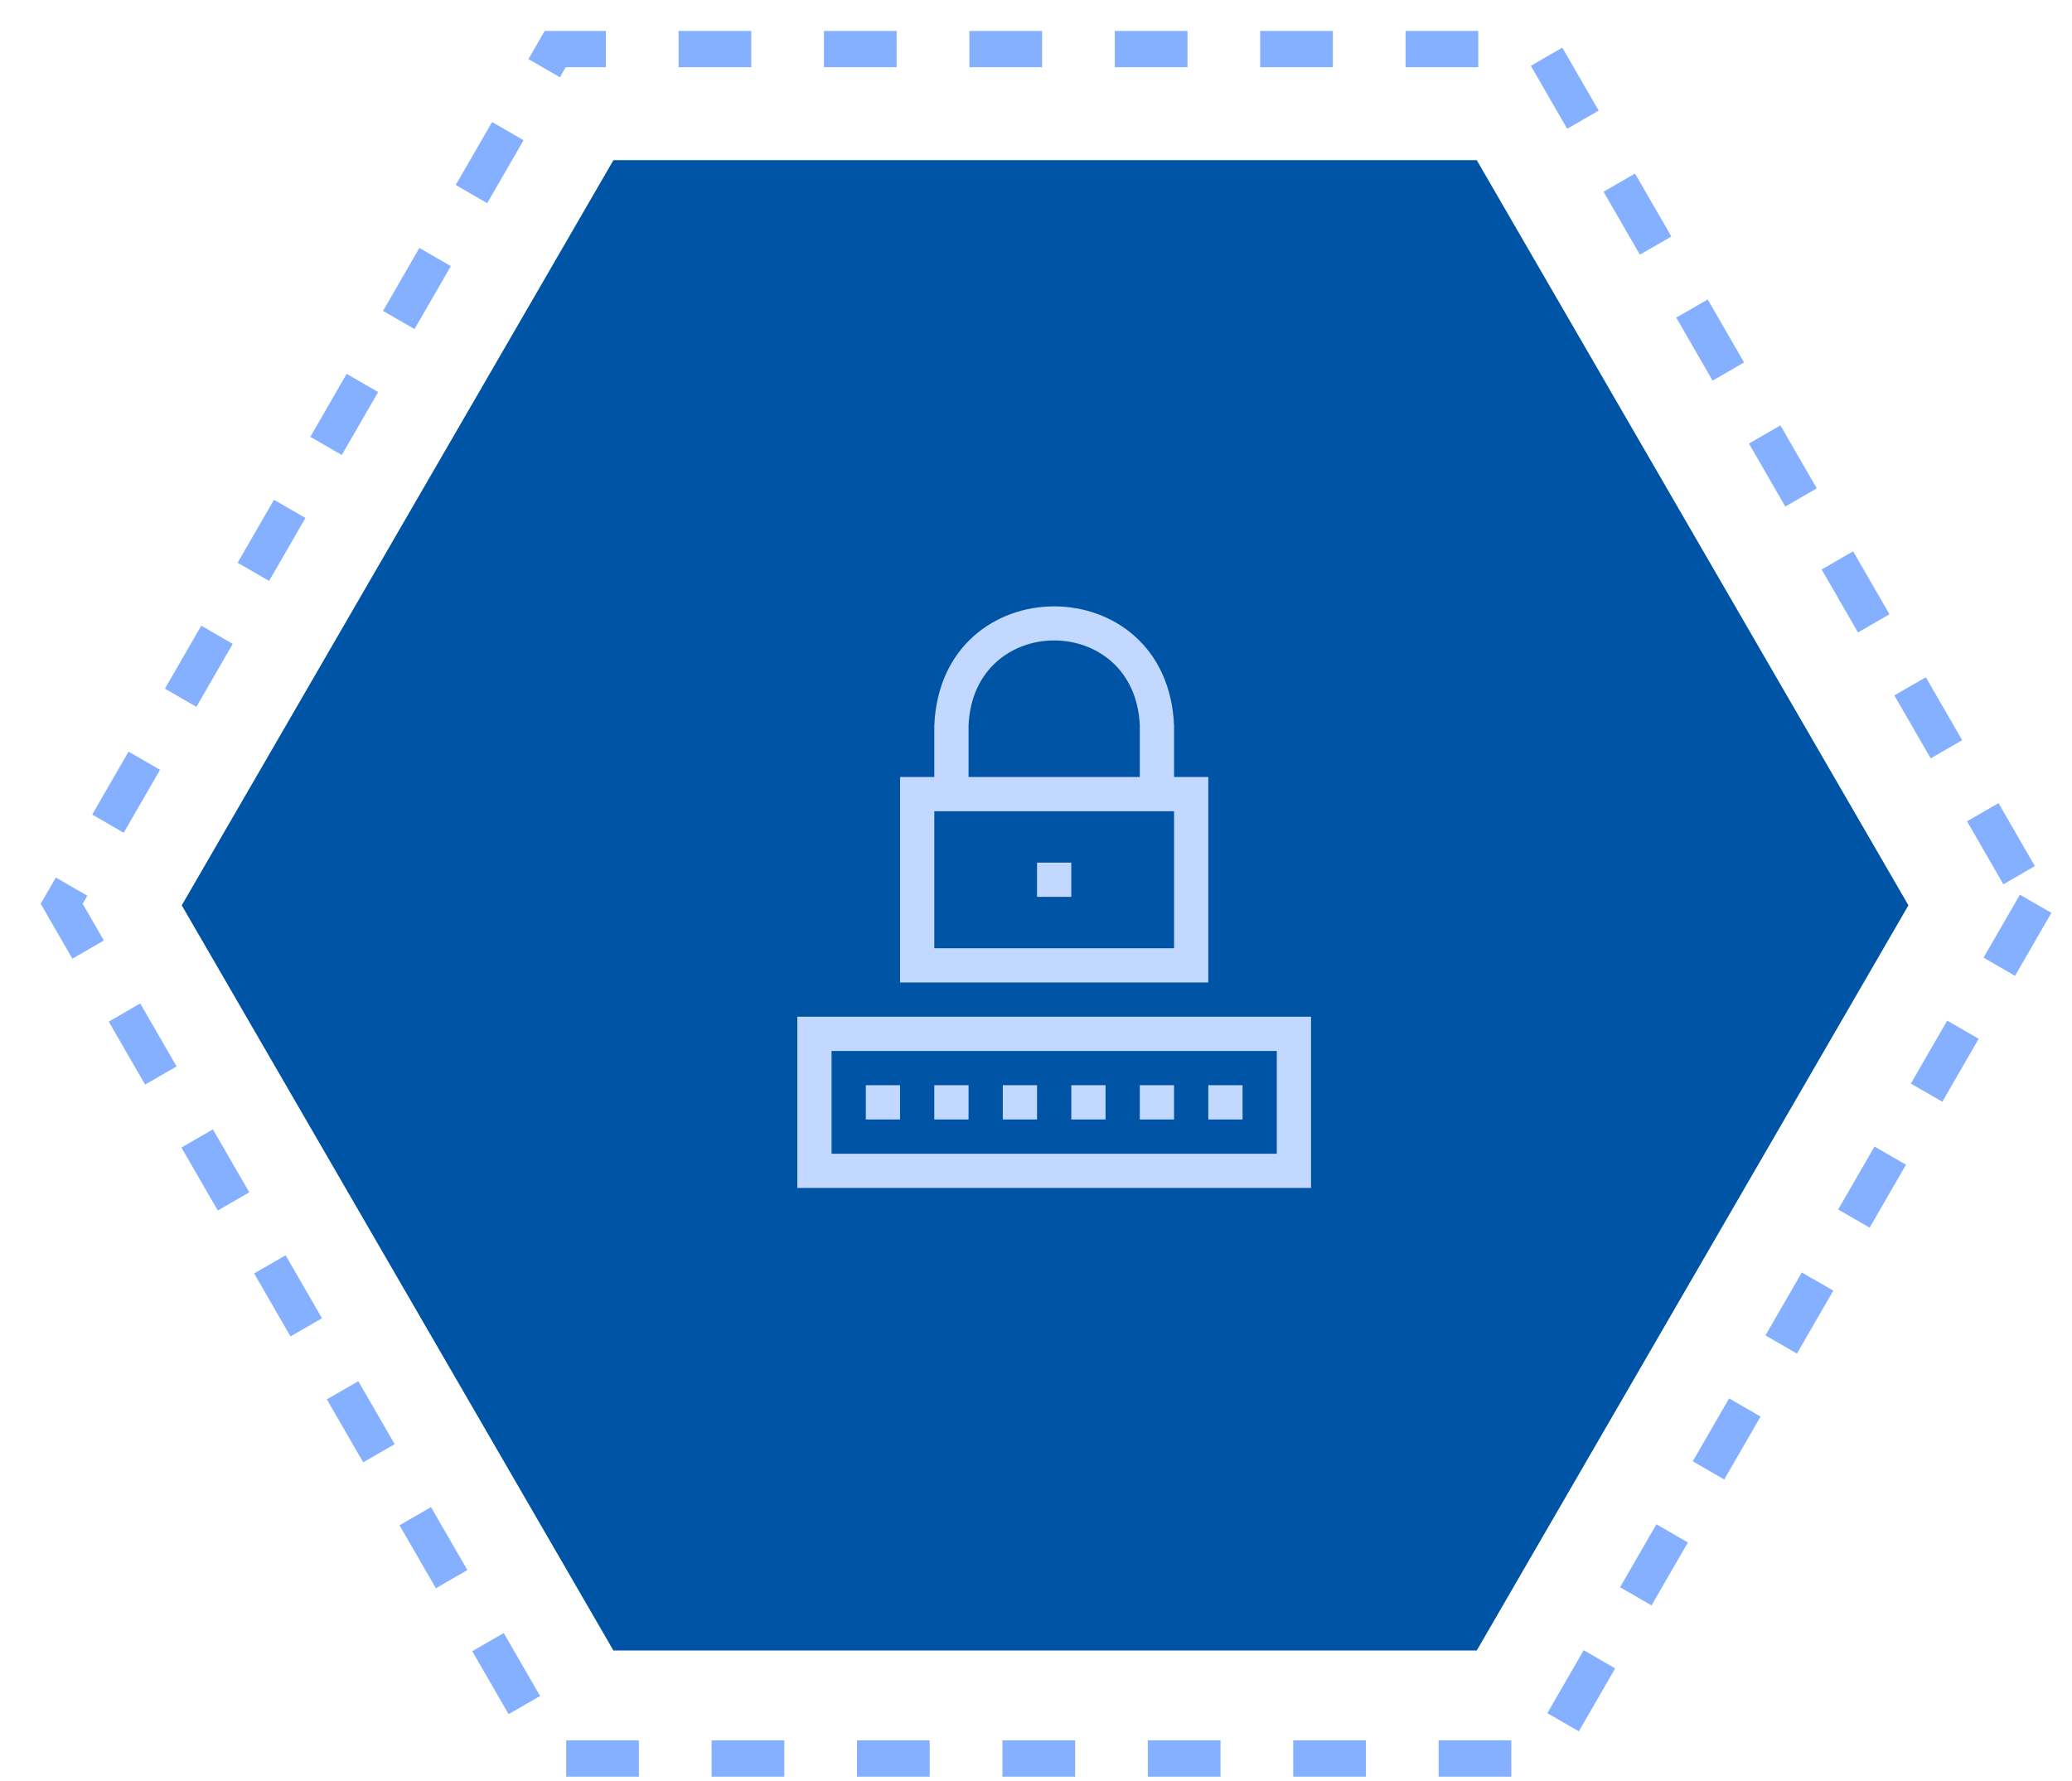 <svg width="114" height="98" viewBox="0 0 114 98" fill="none" xmlns="http://www.w3.org/2000/svg">
<path opacity="0.5" d="M112 49.728L84.849 96.756H30.546L3.394 49.728L30.546 2.701H84.849L112 49.728Z" stroke="#0C63FF" stroke-width="2" stroke-dasharray="4 4"/>
<path d="M105 49.813L81.25 90.814H33.75L10 49.813L33.75 8.813H81.25L105 49.813Z" fill="#0054A6"/>
<g clip-path="url(#clip0_1398_3989)">
<path d="M66.48 42.752H64.596V39.925C64.232 31.174 51.765 31.18 51.405 39.925V42.752H49.521V54.058H66.48V42.752ZM53.289 39.925C53.549 33.674 62.454 33.679 62.711 39.925V42.752H53.289V39.925ZM64.596 52.174H51.405V44.636H64.596V52.174Z" fill="#C2D8FF"/>
<path d="M57.058 47.463H58.942V49.347H57.058V47.463Z" fill="#C2D8FF"/>
<path d="M43.867 55.943V65.364H72.133V55.943H43.867ZM70.248 63.48H45.752V57.827H70.248V63.48Z" fill="#C2D8FF"/>
<path d="M47.636 59.711H49.52V61.595H47.636V59.711Z" fill="#C2D8FF"/>
<path d="M51.404 59.711H53.289V61.595H51.404V59.711Z" fill="#C2D8FF"/>
<path d="M55.173 59.711H57.057V61.595H55.173V59.711Z" fill="#C2D8FF"/>
<path d="M58.943 59.711H60.827V61.595H58.943V59.711Z" fill="#C2D8FF"/>
<path d="M62.711 59.711H64.595V61.595H62.711V59.711Z" fill="#C2D8FF"/>
<path d="M66.48 59.711H68.364V61.595H66.48V59.711Z" fill="#C2D8FF"/>
</g>
<defs>
<clipPath id="clip0_1398_3989">
<rect width="32" height="32" fill="white" transform="translate(42 33.364)"/>
</clipPath>
</defs>
</svg>

